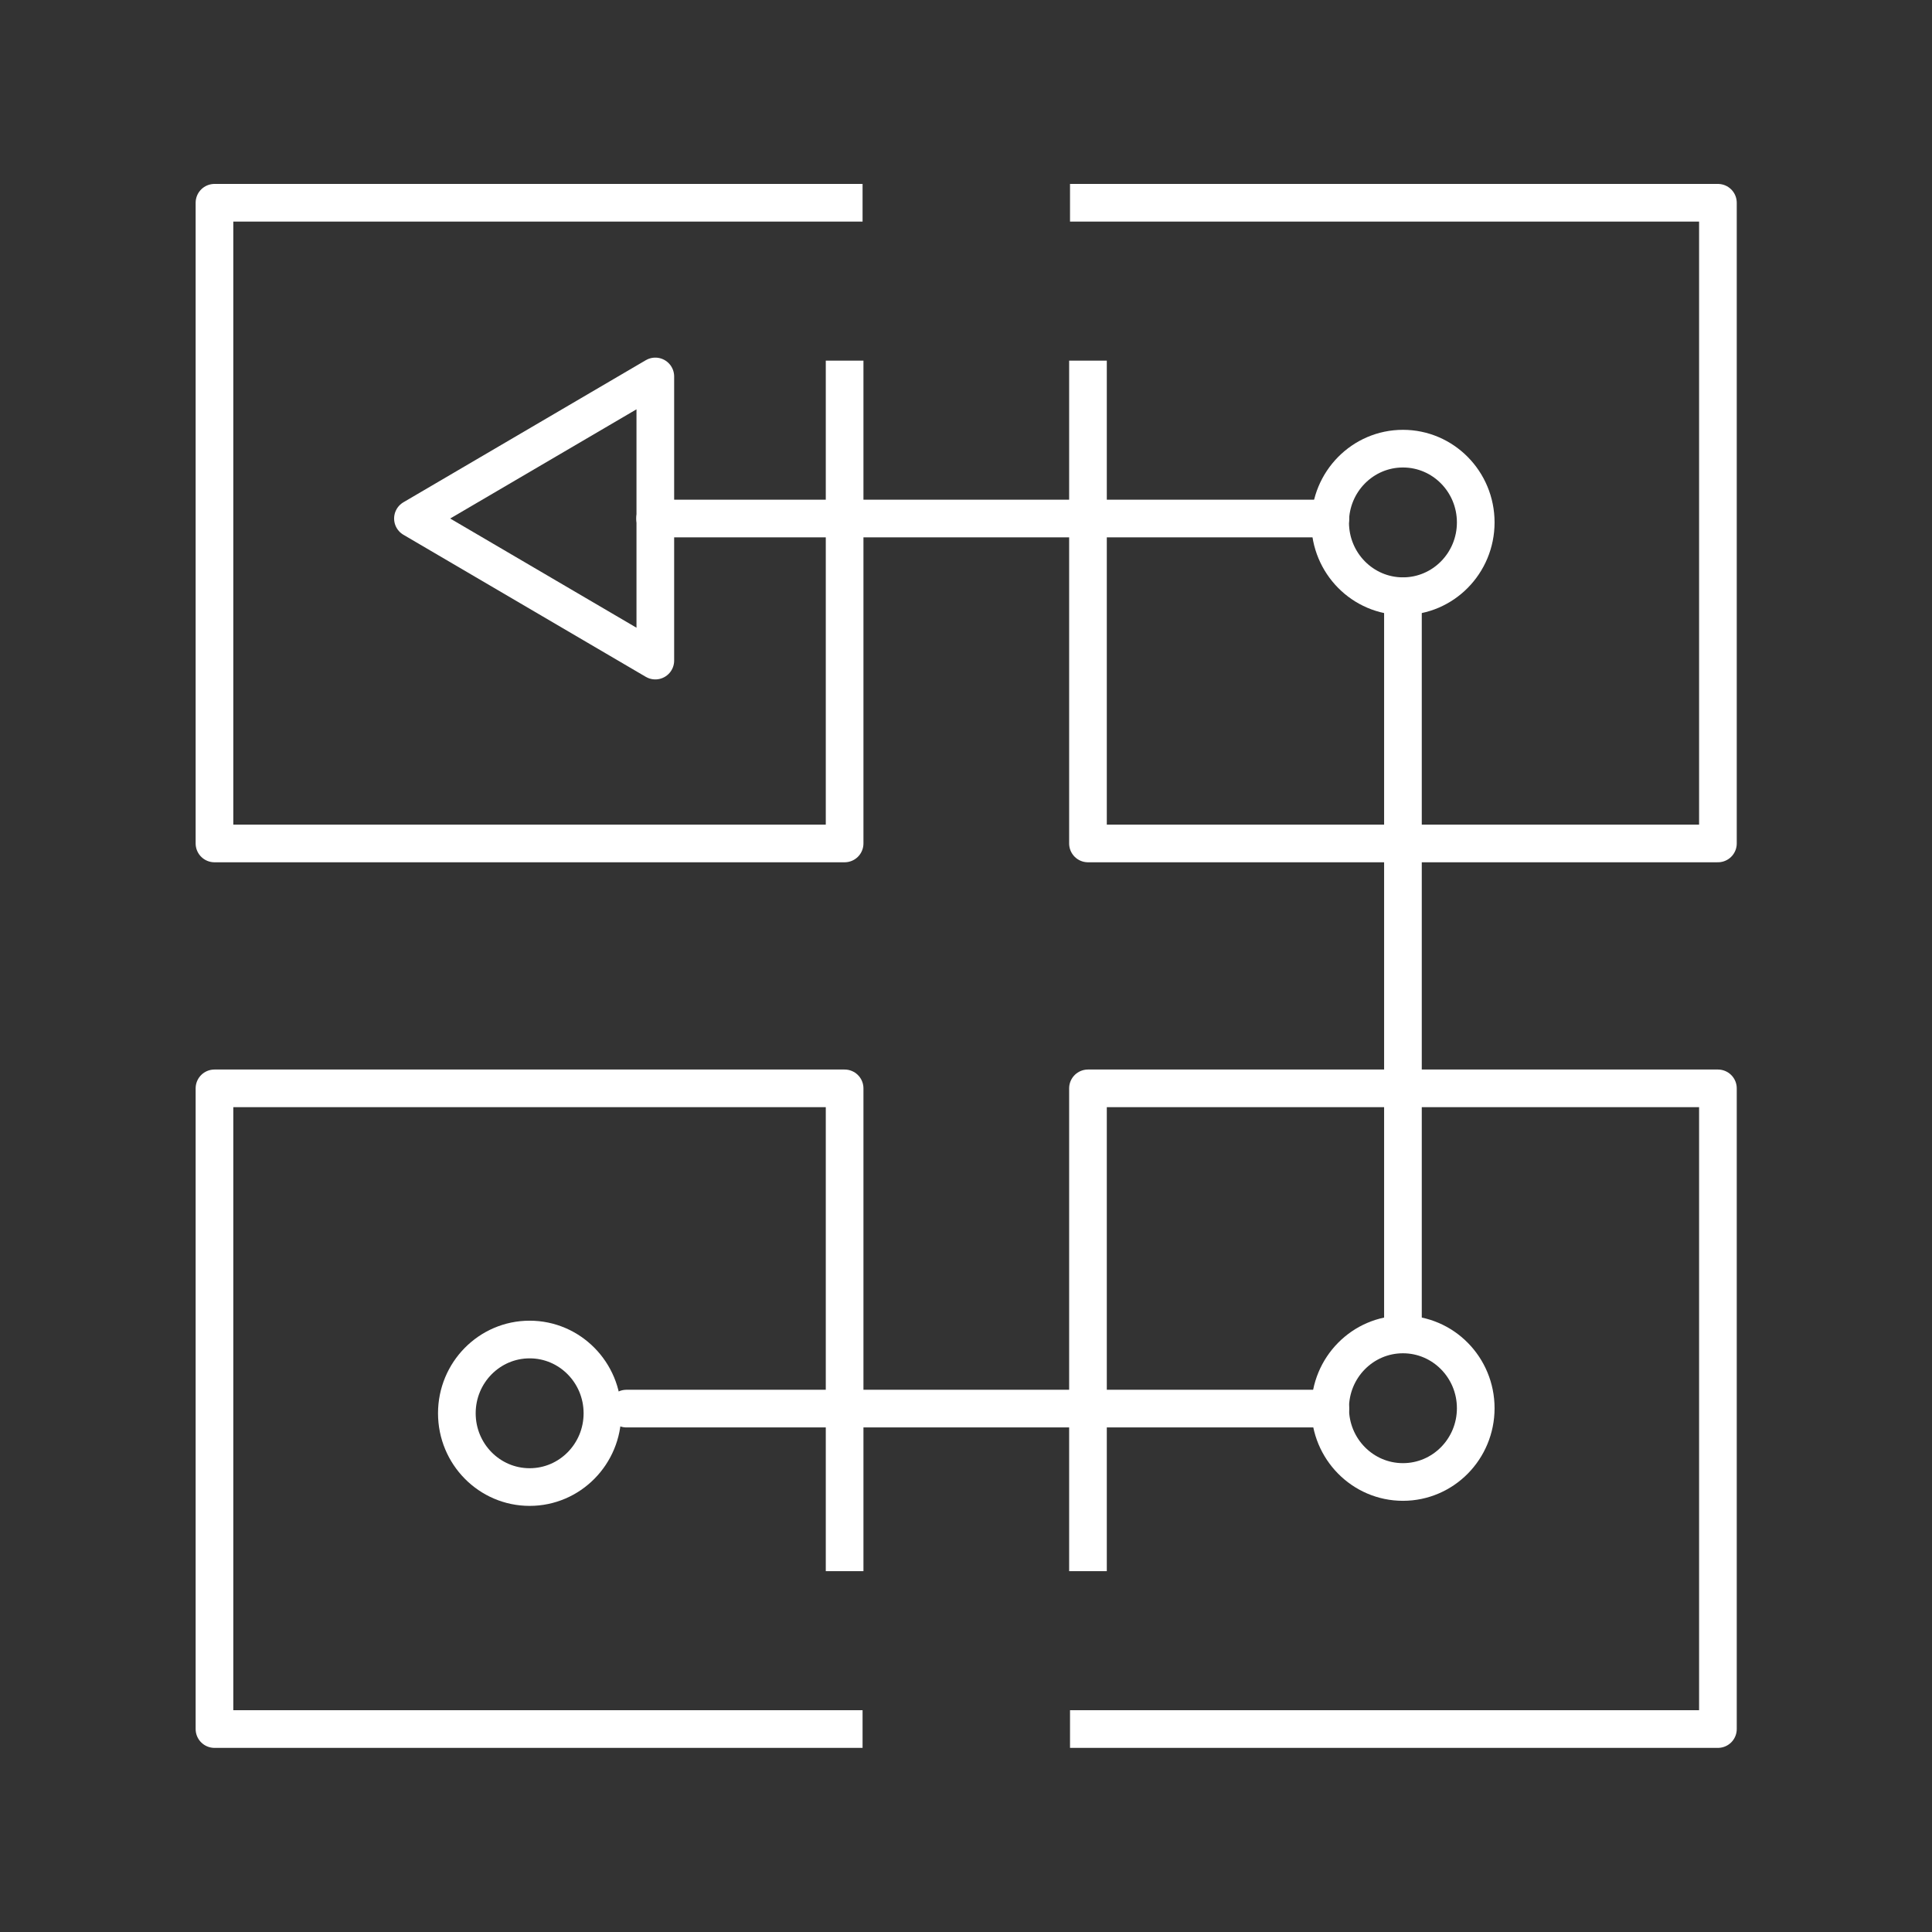 <svg xmlns="http://www.w3.org/2000/svg" viewBox="0 0 99 99"><rect x="0" y="0" width="99" height="99" fill="#333333" stroke="none"/><defs><style>.cls-1,.cls-2{fill:none;stroke:#fff;stroke-linejoin:round;stroke-width:1.93px;}.cls-2{stroke-linecap:round;}</style></defs><g id="Transform-hiring-experiences"><polyline class="cls-1" points="43.28 18.48 43.28 43.22 10.99 43.22 10.99 10.39 44.2 10.39"/><polyline class="cls-1" points="55.75 18.48 55.75 43.22 88.03 43.22 88.03 10.39 54.83 10.39"/><polyline class="cls-1" points="43.28 80.51 43.28 55.77 10.99 55.77 10.99 88.6 44.2 88.6"/><polyline class="cls-1" points="55.75 80.51 55.75 55.77 88.03 55.77 88.03 88.6 54.83 88.6"/><ellipse class="cls-2" cx="27.14" cy="72.42" rx="3.73" ry="3.78"/><line class="cls-2" x1="33.57" y1="26.57" x2="68.17" y2="26.57"/><line class="cls-2" x1="32.1" y1="72.18" x2="68.17" y2="72.18"/><line class="cls-2" x1="71.89" y1="68.37" x2="71.89" y2="30.56"/><ellipse class="cls-2" cx="71.89" cy="26.77" rx="3.73" ry="3.78"/><ellipse class="cls-2" cx="71.89" cy="72.16" rx="3.73" ry="3.78"/><polygon class="cls-2" points="33.58 33.85 21.16 26.57 33.58 19.29 33.58 33.85"/></g></svg>